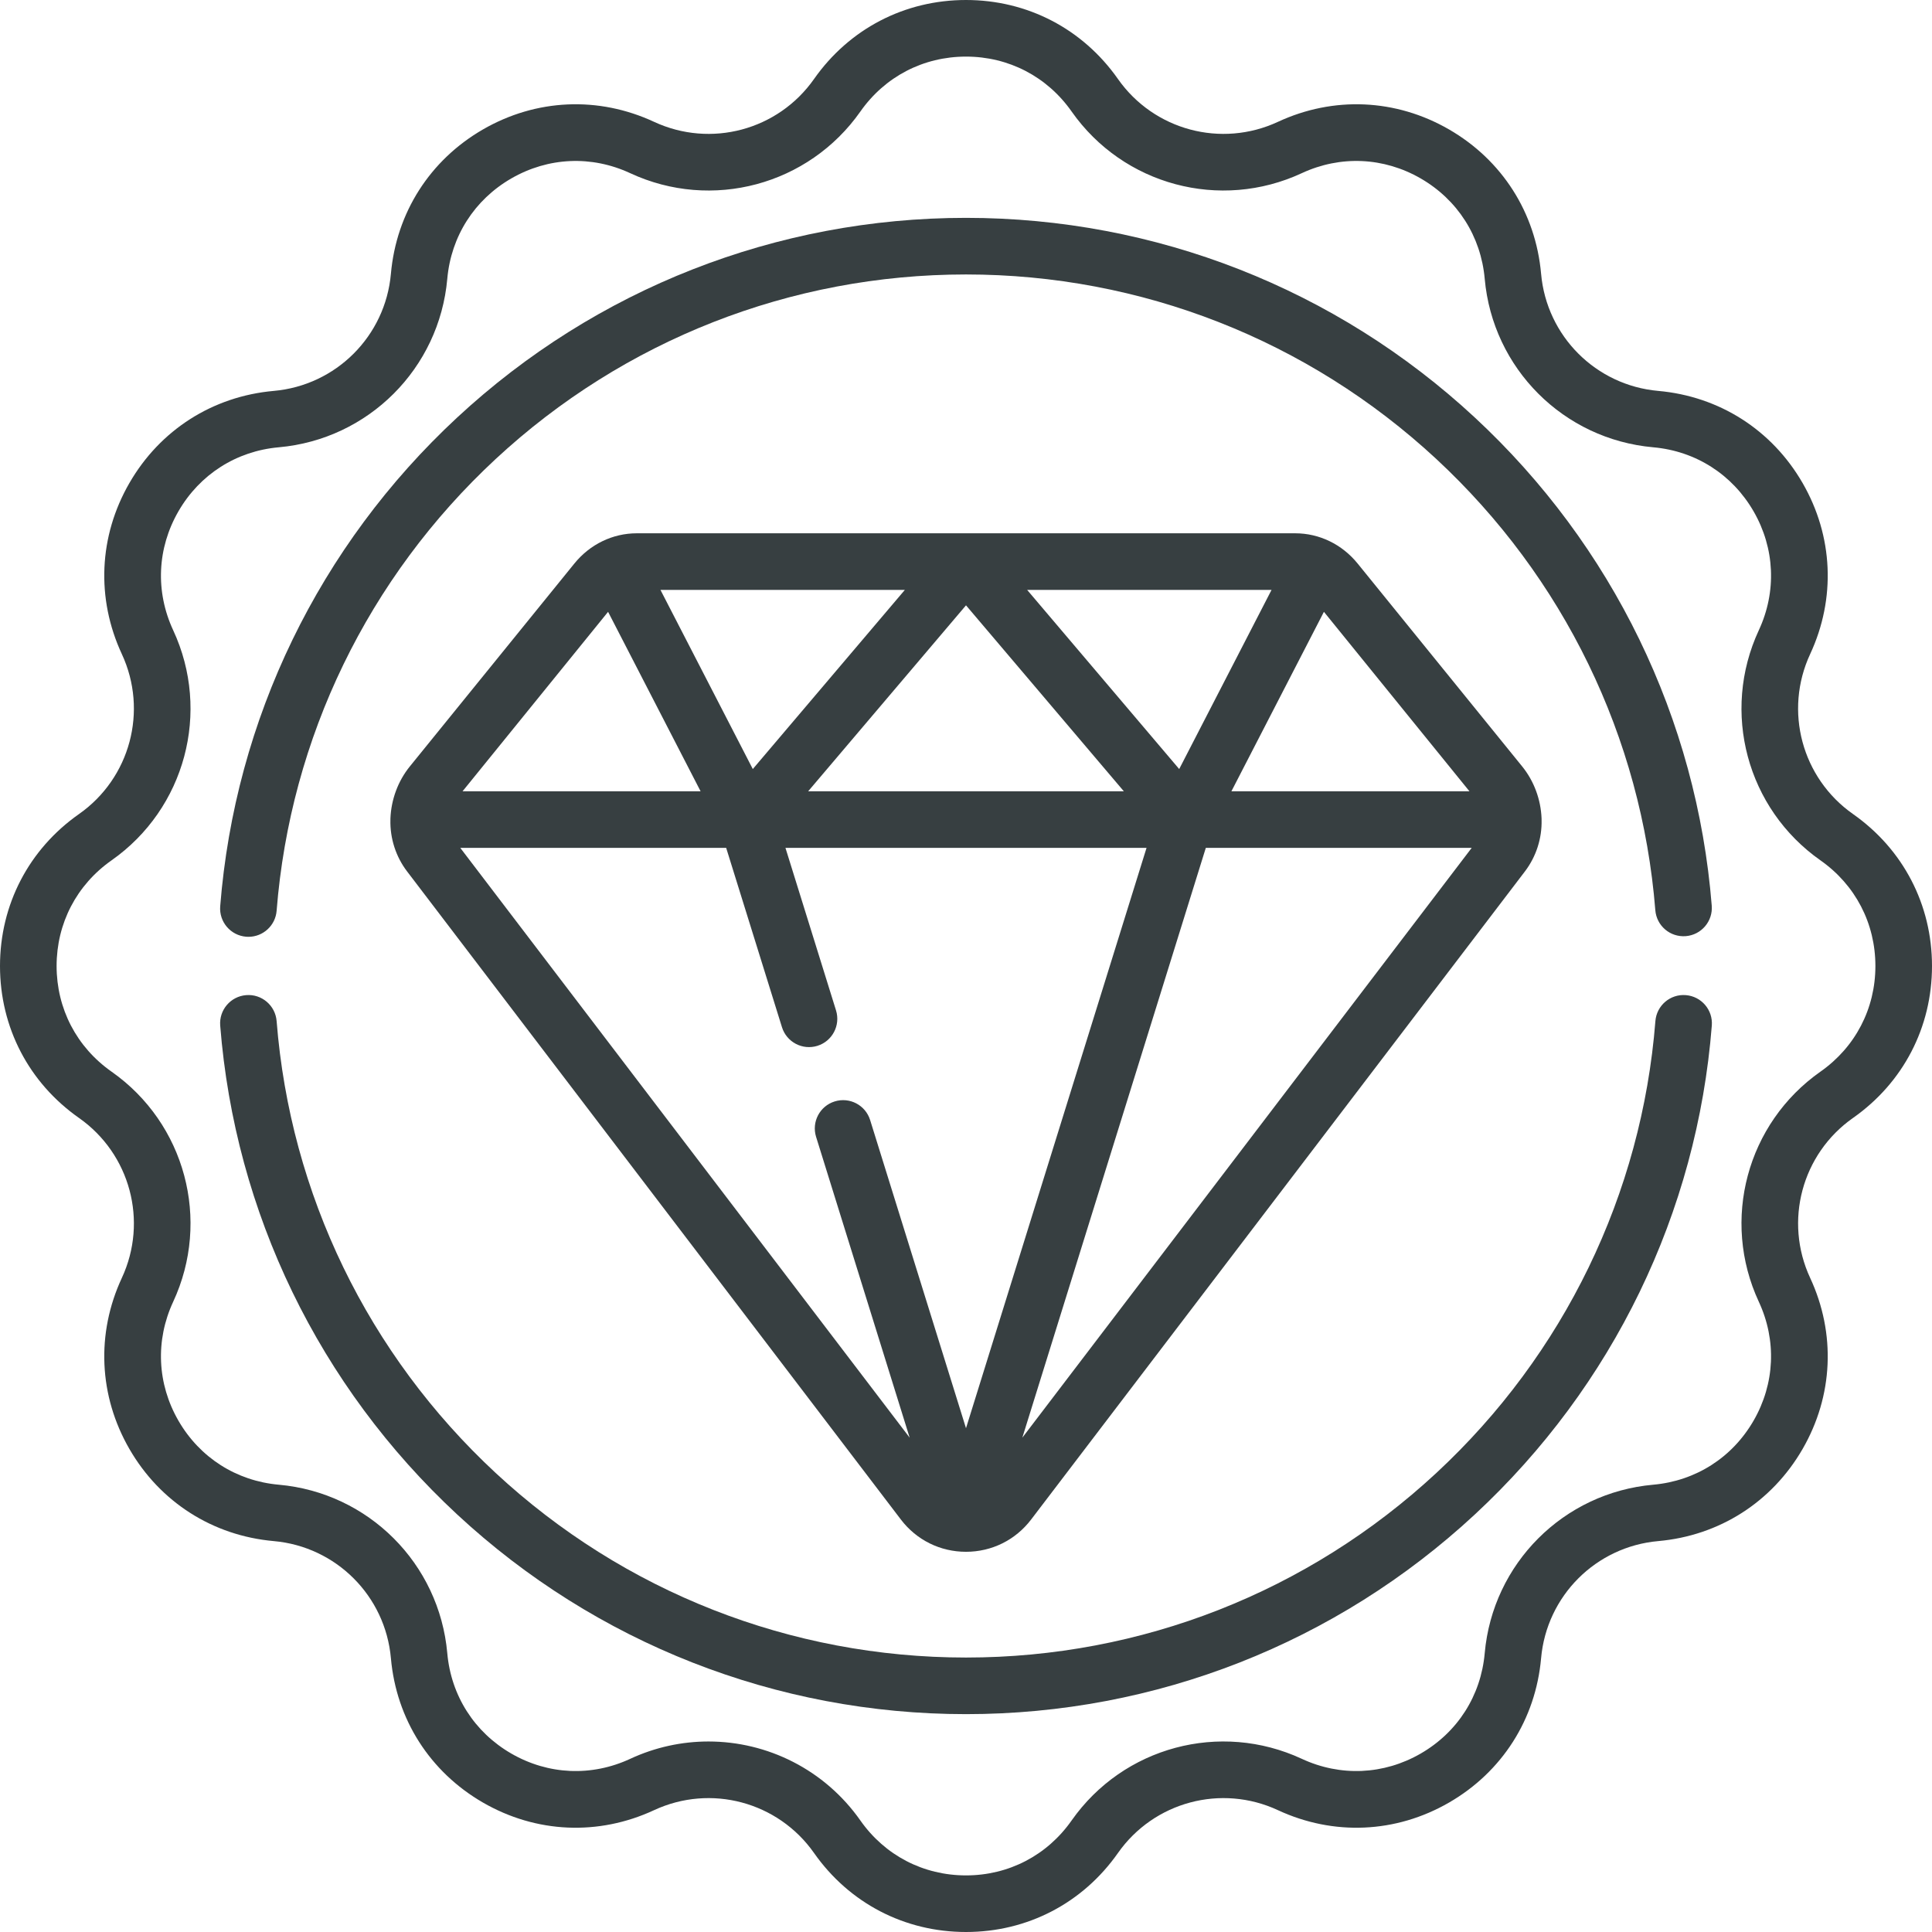 <svg xmlns="http://www.w3.org/2000/svg" fill="none" viewBox="0 0 512 512" height="512" width="512">
<path fill="#373F41" d="M403.395 203.117L359.785 149.34C355.656 144.246 349.633 141.328 343.25 141.328H168.75C162.371 141.328 156.344 144.246 152.219 149.336L108.605 203.117C105.492 206.961 103.668 211.855 103.469 216.906C103.465 217.02 103.465 217.137 103.465 217.25C103.34 222.18 104.902 227.027 107.883 230.938L238.746 402.695C242.883 408.129 249.172 411.242 256 411.242C262.828 411.242 269.117 408.125 273.254 402.695L404.117 230.938C407.098 227.027 408.66 222.18 408.535 217.25C408.535 217.137 408.535 217.023 408.531 216.906C408.336 211.855 406.512 206.961 403.395 203.117V203.117ZM389.418 209.699H326.336L350.852 162.141L389.418 209.699ZM175.027 156.328H239.797L199.5 203.805L175.027 156.328ZM256 160.418L297.828 209.699H214.172L256 160.418ZM312.5 203.805L272.203 156.328H336.973L312.5 203.805ZM161.148 162.141L185.664 209.699H122.582L161.148 162.141ZM121.984 224.699H192.445L207.23 272.223C208.461 276.176 212.664 278.383 216.621 277.156C220.574 275.926 222.785 271.723 221.555 267.766L208.156 224.699H303.844L256 378.492L230.594 296.824C229.363 292.867 225.16 290.66 221.203 291.891C217.25 293.117 215.039 297.324 216.27 301.277L241.07 380.996L121.984 224.699ZM270.93 380.996L319.551 224.699H390.012L270.93 380.996Z"></path>
<path fill="#373F41" d="M491.07 215.734C477.5 206.207 472.719 188.371 479.711 173.336C486.559 158.598 485.828 142.074 477.703 128C469.578 113.926 455.633 105.031 439.445 103.594C422.926 102.129 409.871 89.074 408.406 72.555C406.969 56.367 398.074 42.426 384 34.297C369.926 26.172 353.402 25.441 338.664 32.289C323.625 39.277 305.793 34.5 296.266 20.93C286.926 7.629 272.25 0 256 0C239.75 0 225.074 7.629 215.734 20.93C206.203 34.504 188.375 39.277 173.336 32.289C158.598 25.441 142.074 26.172 128 34.297C113.926 42.422 105.031 56.367 103.594 72.555C102.129 89.074 89.074 102.129 72.555 103.594C56.367 105.031 42.422 113.926 34.297 128C26.172 142.074 25.441 158.598 32.289 173.336C39.277 188.375 34.5 206.207 20.93 215.734C7.629 225.074 0 239.75 0 256C0 272.25 7.629 286.926 20.93 296.266C34.5 305.793 39.281 323.629 32.289 338.664C25.441 353.402 26.172 369.926 34.297 384C42.422 398.074 56.367 406.969 72.555 408.406C89.074 409.871 102.129 422.926 103.594 439.445C105.031 455.633 113.926 469.574 128 477.703C142.074 485.828 158.598 486.559 173.336 479.711C188.371 472.723 206.203 477.5 215.734 491.07C225.074 504.371 239.75 512 256 512C272.25 512 286.926 504.371 296.266 491.07C305.797 477.5 323.629 472.723 338.664 479.711C353.402 486.559 369.926 485.828 384 477.703C398.074 469.578 406.969 455.633 408.406 439.445C409.871 422.926 422.926 409.871 439.445 408.406C455.633 406.969 469.578 398.074 477.703 384C485.828 369.926 486.559 353.402 479.711 338.664C472.723 323.625 477.5 305.793 491.07 296.266C504.371 286.926 512 272.25 512 256C512 239.75 504.371 225.074 491.07 215.734ZM482.453 283.988C462.926 297.695 456.051 323.352 466.109 344.988C470.867 355.23 470.359 366.719 464.711 376.5C459.062 386.281 449.371 392.465 438.117 393.465C414.355 395.574 395.574 414.355 393.465 438.117C392.465 449.371 386.281 459.062 376.5 464.711C366.715 470.359 355.23 470.867 344.988 466.105C323.348 456.051 297.695 462.926 283.984 482.453C277.496 491.699 267.297 497 256 497C244.703 497 234.504 491.699 228.012 482.453C218.539 468.961 203.363 461.512 187.75 461.512C180.77 461.512 173.695 463 167.012 466.109C156.766 470.867 145.281 470.359 135.5 464.711C125.719 459.062 119.535 449.371 118.535 438.121C116.426 414.355 97.644 395.574 73.879 393.465C62.629 392.465 52.938 386.281 47.289 376.5C41.641 366.719 41.133 355.23 45.891 344.988C55.949 323.352 49.074 297.695 29.547 283.988C20.305 277.496 15 267.297 15 256C15 244.703 20.305 234.504 29.547 228.012C49.074 214.305 55.949 188.648 45.891 167.012C41.133 156.77 41.641 145.281 47.289 135.5C52.938 125.719 62.629 119.535 73.883 118.535C97.644 116.426 116.426 97.644 118.535 73.883C119.535 62.629 125.719 52.938 135.5 47.289C145.285 41.641 156.77 41.133 167.012 45.895C188.648 55.949 214.305 49.074 228.016 29.547C234.504 20.301 244.703 15 256 15C267.297 15 277.496 20.301 283.988 29.547C297.699 49.07 323.352 55.949 344.988 45.891C355.23 41.129 366.719 41.641 376.5 47.289C386.281 52.938 392.465 62.629 393.465 73.879C395.574 97.644 414.355 116.426 438.121 118.535C449.371 119.535 459.062 125.719 464.711 135.5C470.359 145.281 470.867 156.77 466.109 167.012C456.051 188.648 462.926 214.305 482.453 228.012C491.695 234.504 497 244.703 497 256C497 267.297 491.695 277.496 482.453 283.988V283.988Z"></path>
<path fill="#373F41" d="M446.758 263.719C442.629 263.383 439.02 266.477 438.695 270.606C435.086 316.418 414.477 358.938 380.672 390.328C346.684 421.887 302.41 439.266 256 439.266C209.594 439.266 165.316 421.887 131.332 390.328C97.523 358.938 76.918 316.418 73.309 270.606C72.984 266.477 69.371 263.383 65.242 263.719C61.113 264.043 58.031 267.652 58.355 271.781C62.262 321.359 84.555 367.363 121.125 401.32C157.895 435.465 205.797 454.266 256.004 454.266C306.207 454.266 354.109 435.465 390.879 401.32C427.449 367.363 449.742 321.359 453.648 271.781C453.973 267.652 450.891 264.043 446.758 263.719V263.719Z"></path>
<path fill="#373F41" d="M65.242 248.242C65.441 248.258 65.641 248.266 65.84 248.266C69.715 248.266 73 245.285 73.309 241.355C76.93 195.551 97.539 153.039 131.344 121.656C165.328 90.109 209.598 72.734 256 72.734C302.375 72.734 346.629 90.094 380.605 121.609C414.398 152.961 435.023 195.434 438.676 241.211C439.008 245.336 442.598 248.414 446.75 248.09C450.879 247.758 453.961 244.145 453.629 240.016C449.676 190.484 427.363 144.527 390.805 110.613C354.047 76.516 306.172 57.734 256 57.734C205.801 57.734 157.906 76.531 121.137 110.664C84.57 144.613 62.273 190.609 58.355 240.176C58.031 244.305 61.113 247.914 65.242 248.242V248.242Z"></path>
</svg>
